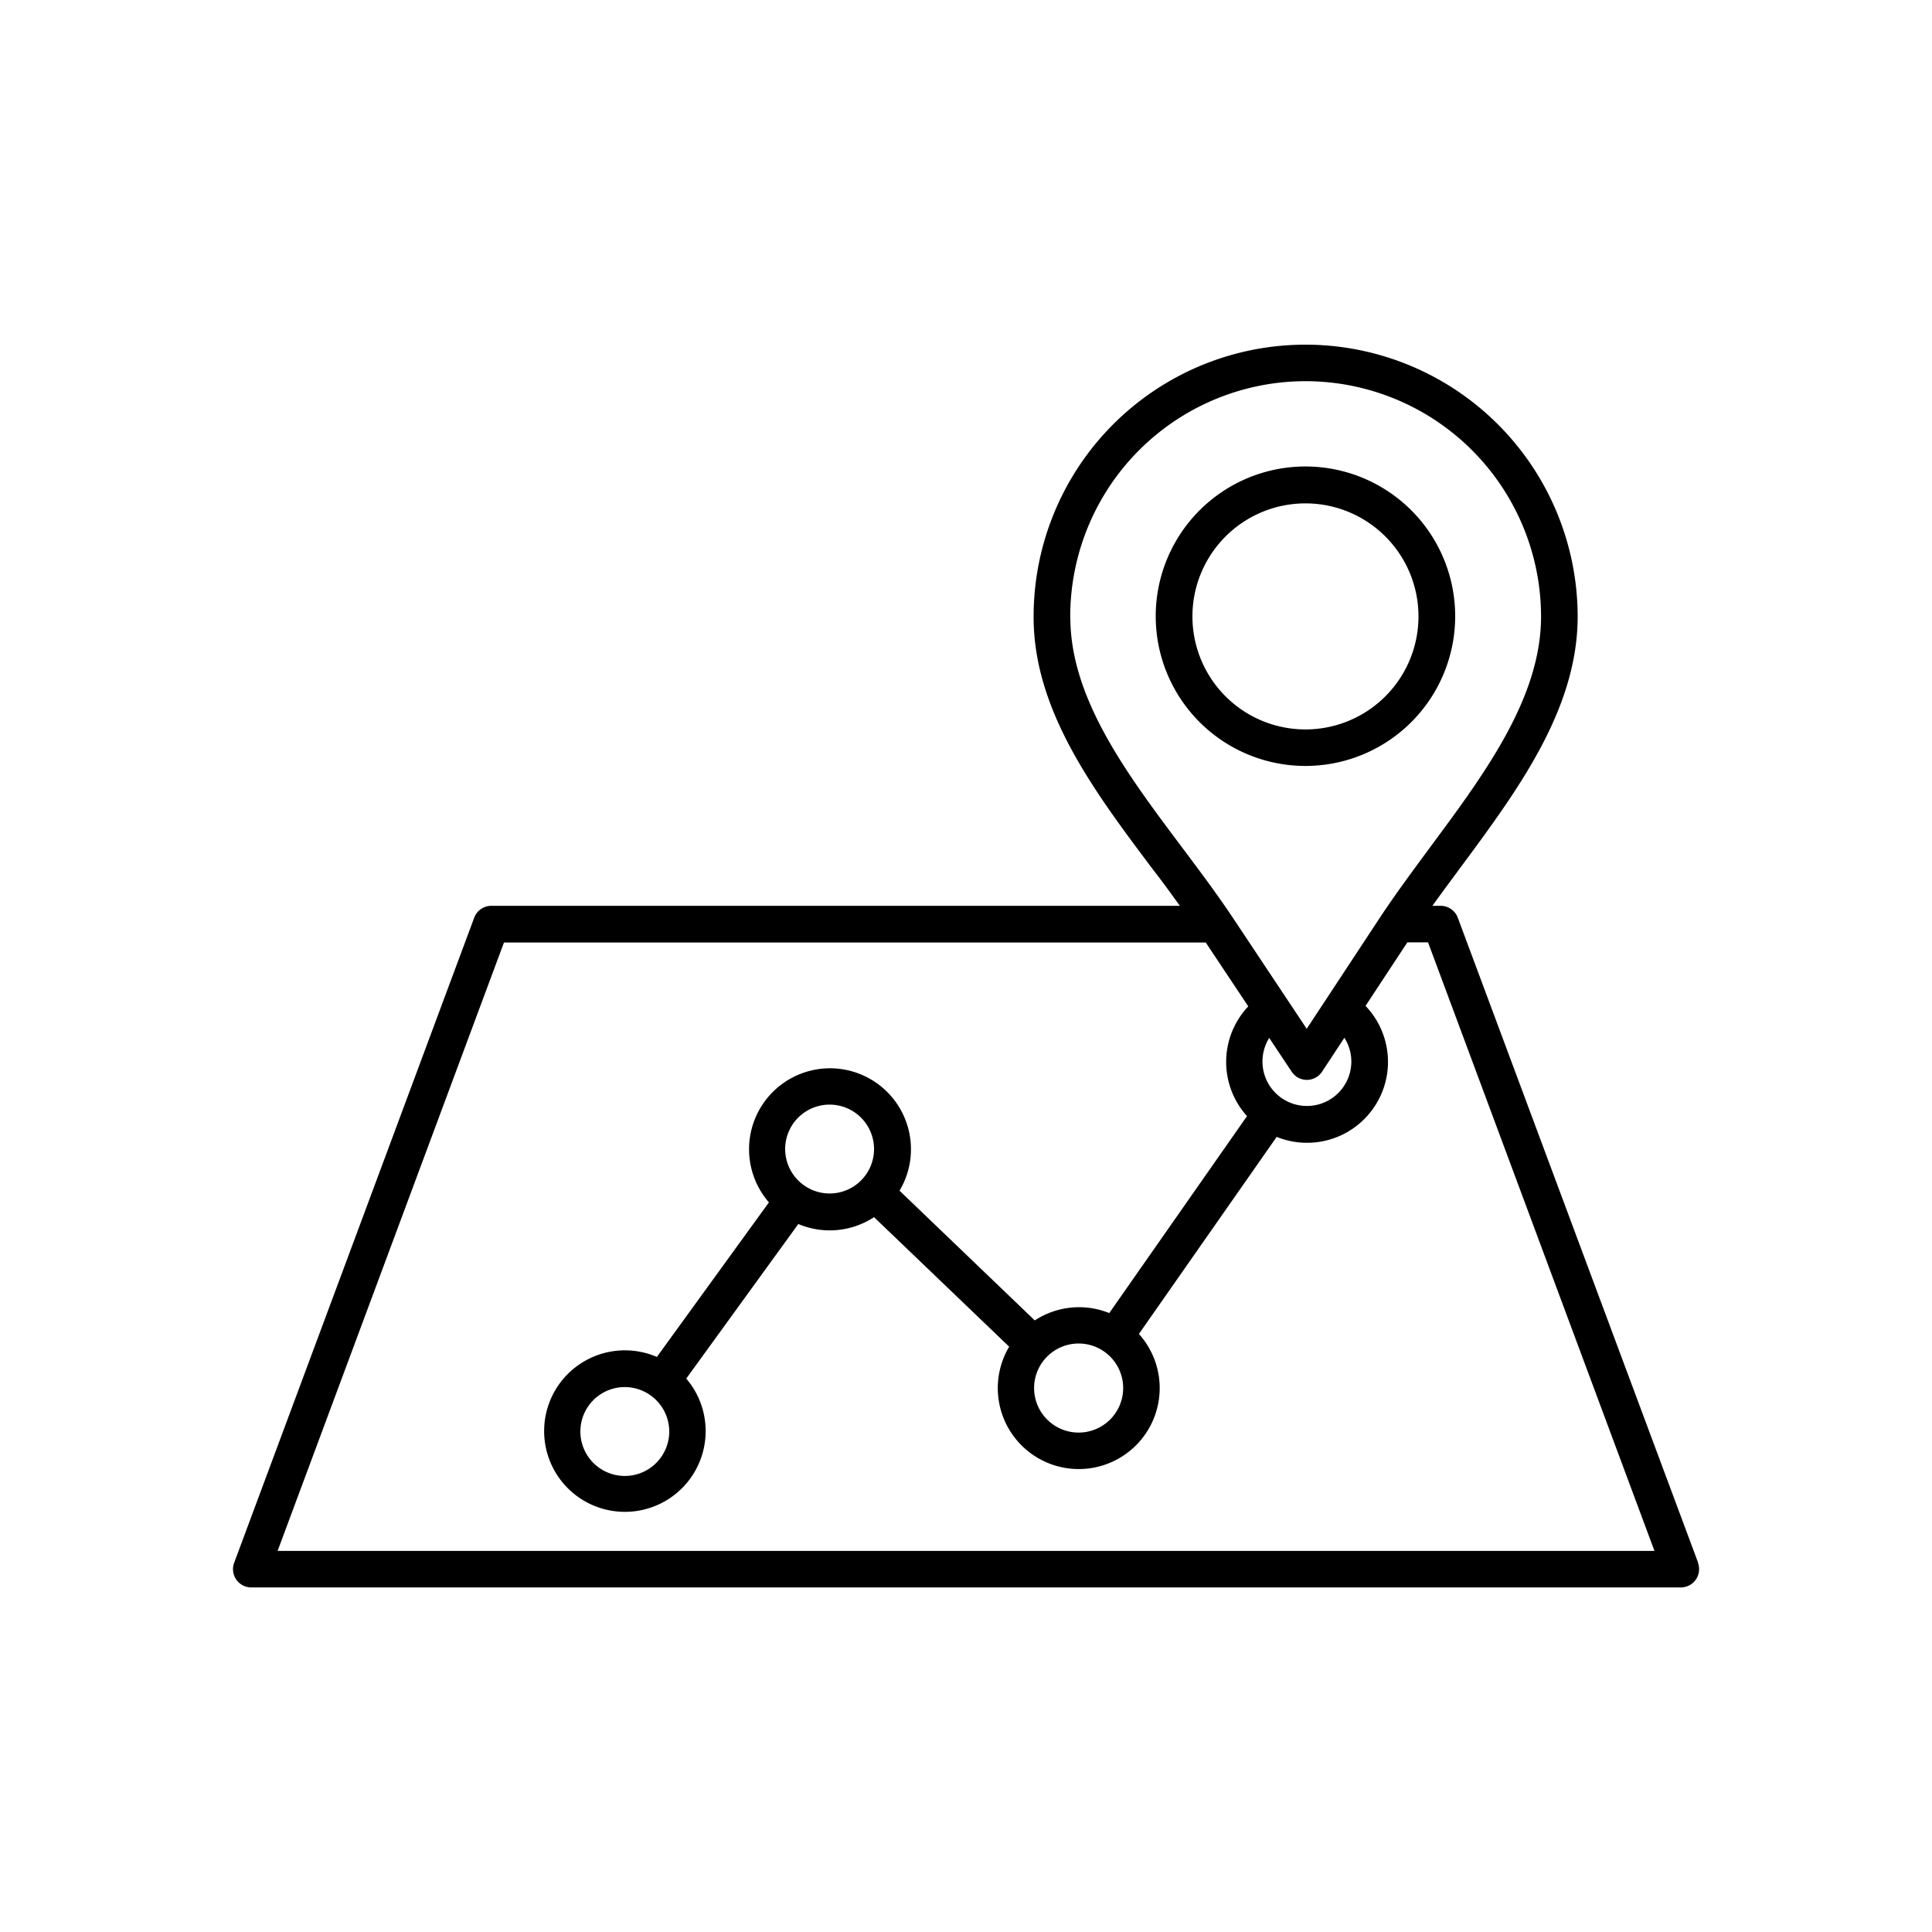 <svg xmlns="http://www.w3.org/2000/svg" viewBox="0 0 200 200"><defs><style>.cls-1{fill:none;}.cls-2{fill-rule:evenodd;}</style></defs><title>plans-icon04-1</title><g id="&#xB808;&#xC774;&#xC5B4;_2" data-name="&#xB808;&#xC774;&#xC5B4; 2"><g id="Layer_1" data-name="Layer 1"><rect class="cls-1" width="200" height="200"></rect><path class="cls-2" d="M135.14,52.11h0a11.7,11.7,0,0,1,0,23.4h0a11.7,11.7,0,0,1,0-23.4Zm0,27.18h0a15.48,15.48,0,0,0,0-31h0a15.48,15.48,0,0,0,0,31Zm-65.86,68.9a4.6,4.6,0,1,1-4.6-4.6,4.61,4.61,0,0,1,4.6,4.6Zm12-29.24a4.6,4.6,0,1,1,4.6,4.6,4.61,4.61,0,0,1-4.6-4.6Zm30.38,20.13a4.61,4.61,0,1,1-4.61,4.6,4.61,4.61,0,0,1,4.61-4.6ZM28.73,160.55H171.27l-23.44-63h-2.14l-4.33,6.58a8.38,8.38,0,0,1-9.2,13.56l-14.26,20.4a8.38,8.38,0,1,1-13.43,1.32L90.48,126a8.37,8.37,0,0,1-7.84.71l-11.6,16A8.36,8.36,0,1,1,68,140.47l11.6-16a8.38,8.38,0,1,1,13.52-1.21l14,13.43a8.36,8.36,0,0,1,7.71-.76l14.26-20.39a8.37,8.37,0,0,1,.13-11.36l-4.4-6.61H52.17l-23.44,63ZM139.89,109.9a4.6,4.6,0,1,1-8.5-2.45l2.33,3.5a1.89,1.89,0,0,0,1.57.84h0a1.89,1.89,0,0,0,1.57-.85l2.31-3.51a4.6,4.6,0,0,1,.72,2.47Zm-29.09-46c0,8.44,5.91,16.28,11.6,23.87,1.78,2.37,3.62,4.83,5.22,7.23l7.65,11.5,7.6-11.54c1.59-2.41,3.42-4.87,5.18-7.26,5.65-7.62,11.5-15.49,11.48-23.93a24.4,24.4,0,0,0-24.37-24.31h-.06a24.37,24.37,0,0,0-24.31,24.43Zm65,97.9L150.91,95a1.89,1.89,0,0,0-1.77-1.23h-.86c.9-1.25,1.84-2.52,2.81-3.83,6-8.11,12.25-16.5,12.23-26.19a28.18,28.18,0,0,0-28.14-28.07h-.07A28.14,28.14,0,0,0,107,63.89c0,9.69,6.29,18.05,12.36,26.13,1,1.28,1.89,2.52,2.78,3.75H50.86A1.89,1.89,0,0,0,49.09,95L24.24,161.78A1.89,1.89,0,0,0,26,164.33H174a1.89,1.89,0,0,0,1.77-2.55Z"></path></g></g></svg>